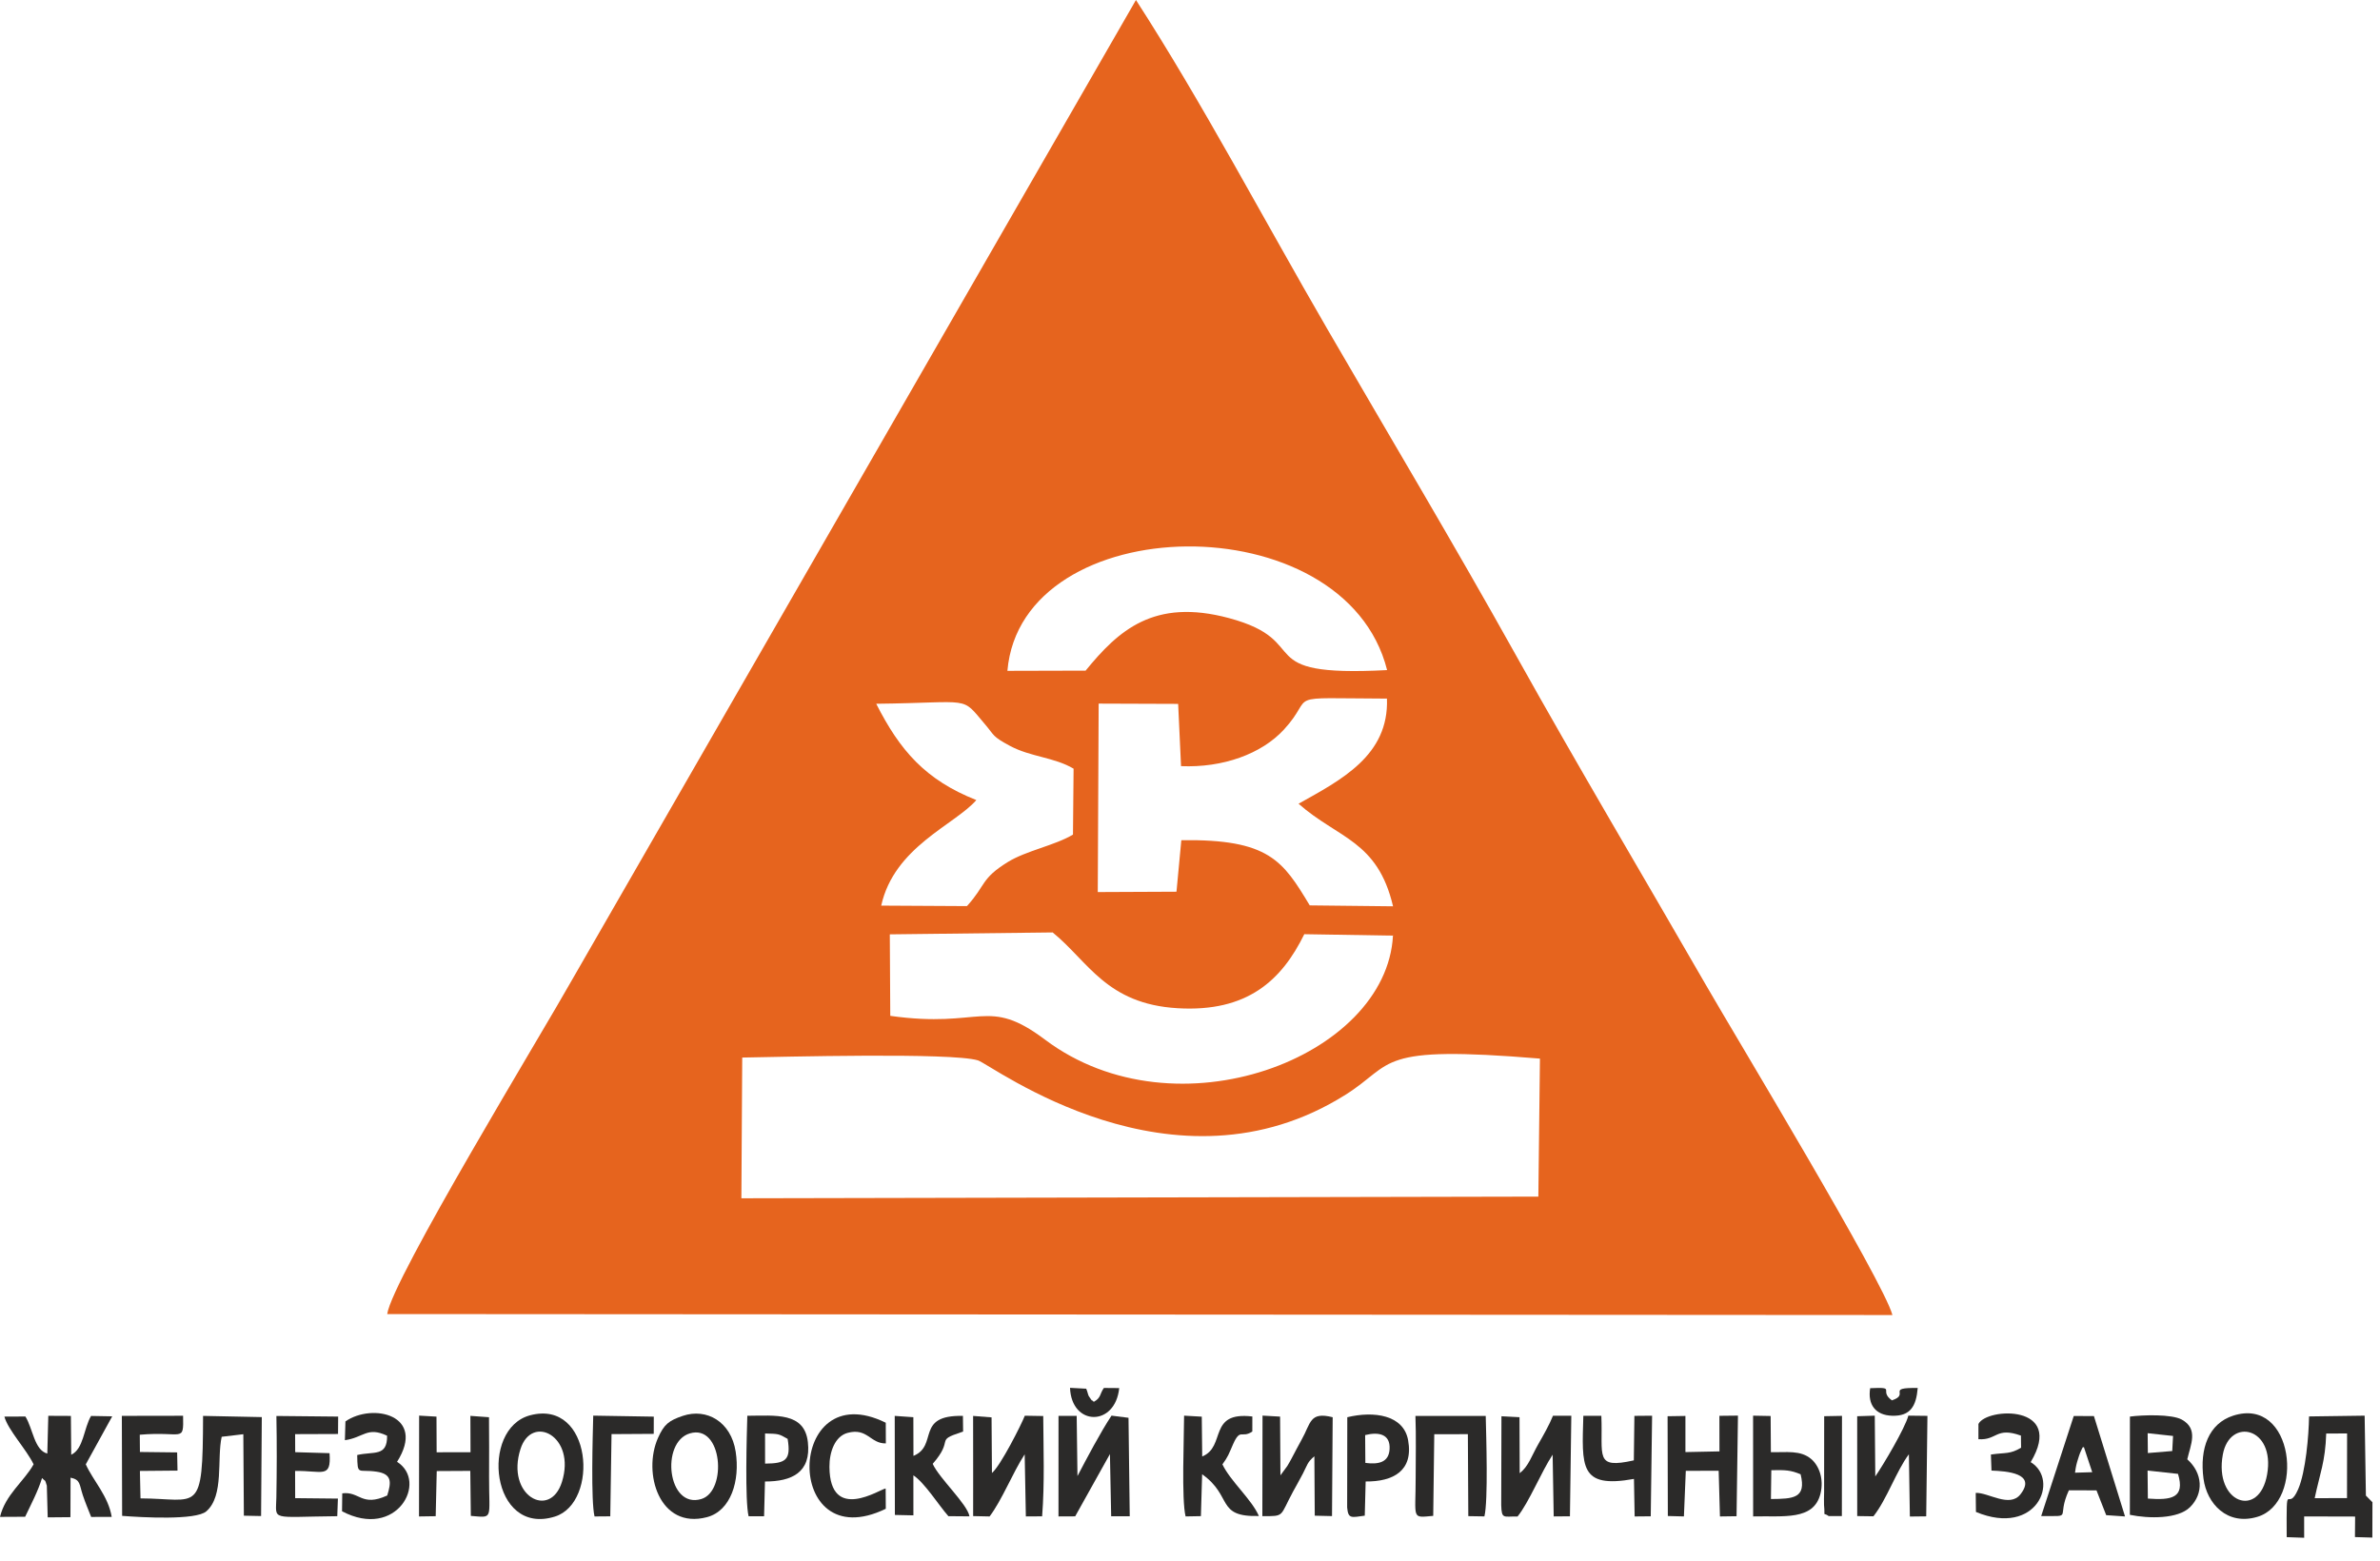 <?xml version="1.0" encoding="UTF-8"?> <svg xmlns="http://www.w3.org/2000/svg" width="93" height="61" viewBox="0 0 93 61" fill="none"><path fill-rule="evenodd" clip-rule="evenodd" d="M29.003 41.332C30.565 41.307 37.188 41.128 38.213 41.442C38.745 41.605 45.847 47.031 52.584 42.781C54.525 41.556 53.708 40.836 60.174 41.373L60.112 46.767L28.97 46.832L29.003 41.332ZM34.77 36.517L41.133 36.442C42.526 37.571 43.226 39.239 46.017 39.404C48.742 39.565 50.082 38.313 50.966 36.511L54.431 36.567C54.181 41.324 45.96 44.481 40.839 40.635C38.569 38.929 38.382 40.211 34.788 39.702L34.77 36.517ZM46.15 29.943C47.784 30.012 49.294 29.466 50.17 28.514C51.471 27.1 49.966 27.289 54.196 27.303C54.278 29.527 52.404 30.481 50.742 31.412C52.292 32.78 53.83 32.845 54.434 35.421L51.179 35.385C50.131 33.648 49.598 32.788 46.161 32.837L45.972 34.85L42.896 34.864L42.931 27.499L46.037 27.51L46.15 29.943ZM38.151 31.269C36.155 30.478 35.163 29.327 34.239 27.505C38.036 27.462 37.528 27.175 38.491 28.309C38.873 28.758 38.764 28.774 39.467 29.152C40.274 29.585 41.203 29.596 41.951 30.042L41.927 32.618C41.225 33.041 40.099 33.245 39.373 33.695C38.32 34.348 38.531 34.59 37.784 35.413L34.434 35.394C34.941 33.096 37.308 32.239 38.151 31.269ZM39.365 26.218C39.909 19.859 52.551 19.623 54.202 26.189C48.725 26.475 51.432 25.073 48.024 24.157C45.085 23.367 43.699 24.647 42.421 26.21L39.365 26.218ZM15.13 51.357L73.948 51.395C73.599 50.076 67.831 40.528 66.67 38.513C64.176 34.182 61.679 29.986 59.232 25.6C56.791 21.225 54.339 17.122 51.867 12.861C49.4 8.609 46.98 4.012 44.388 0L22.346 38.308C21.212 40.329 15.329 49.989 15.13 51.357Z" fill="#E6641E"></path><path fill-rule="evenodd" clip-rule="evenodd" d="M4.772 59.244C5.54 59.304 7.65 59.423 8.062 59.067C8.765 58.459 8.469 57.007 8.663 56.153L9.508 56.053L9.529 59.237L10.202 59.251L10.23 55.384L7.935 55.337C7.925 59.261 7.767 58.568 5.49 58.561L5.467 57.488L6.936 57.475L6.922 56.764L5.468 56.747L5.462 56.073C7.154 55.926 7.175 56.407 7.154 55.332L4.761 55.336L4.772 59.244Z" fill="#2B2A29"></path><path fill-rule="evenodd" clip-rule="evenodd" d="M1.313 57.23C0.931 57.909 0.212 58.409 0 59.284L0.982 59.279C1.208 58.805 1.492 58.266 1.643 57.765C1.81 57.944 1.737 57.775 1.83 58.066L1.864 59.303L2.753 59.295L2.757 57.751C3.149 57.833 3.094 58.005 3.237 58.439C3.335 58.734 3.463 59.032 3.562 59.286L4.365 59.284C4.232 58.468 3.632 57.858 3.352 57.23L4.385 55.354L3.559 55.339C3.272 55.818 3.269 56.63 2.783 56.855L2.77 55.338L1.887 55.334L1.849 56.809C1.34 56.677 1.289 55.839 0.993 55.361L0.171 55.365C0.316 55.894 1.037 56.651 1.313 57.23Z" fill="#2B2A29"></path><path fill-rule="evenodd" clip-rule="evenodd" d="M90.448 58.552C90.652 57.58 90.864 57.132 90.898 56.025L91.714 56.024L91.711 58.551L90.448 58.552ZM90.036 59.266L92.028 59.271L92.021 60.073L92.701 60.093L92.705 58.711L92.449 58.452L92.4 55.328L90.227 55.358C90.218 56.096 90.097 57.525 89.802 58.203C89.365 59.207 89.342 57.624 89.354 60.076L90.037 60.1L90.036 59.266Z" fill="#2B2A29"></path><path fill-rule="evenodd" clip-rule="evenodd" d="M83.918 57.473L85.107 57.603C85.392 58.547 84.849 58.637 83.929 58.568L83.918 57.473ZM83.921 56.013L84.913 56.121L84.882 56.71L83.929 56.789L83.921 56.013ZM83.226 59.203C83.978 59.358 85.104 59.367 85.573 58.907C86.121 58.37 86.074 57.572 85.469 57.033C85.599 56.468 85.917 55.847 85.254 55.481C84.862 55.264 83.727 55.297 83.228 55.364L83.226 59.203Z" fill="#2B2A29"></path><path fill-rule="evenodd" clip-rule="evenodd" d="M41.361 59.266L42.013 59.263L43.371 56.829L43.42 59.26L44.145 59.26L44.097 55.411L43.433 55.327C43.011 55.959 42.442 57.041 42.103 57.688L42.072 55.335H41.362L41.361 59.266Z" fill="#2B2A29"></path><path fill-rule="evenodd" clip-rule="evenodd" d="M38.027 57.724L38.026 59.253L38.669 59.267C39.16 58.616 39.566 57.569 40.04 56.838L40.086 59.266L40.722 59.262C40.823 57.959 40.773 56.648 40.765 55.342L40.045 55.33C39.92 55.658 39.096 57.291 38.761 57.568L38.746 55.395L38.025 55.338L38.027 57.724Z" fill="#2B2A29"></path><path fill-rule="evenodd" clip-rule="evenodd" d="M49.327 59.255C50.214 59.257 49.994 59.28 50.524 58.301C50.661 58.048 50.761 57.88 50.907 57.6C51.087 57.254 51.08 57.15 51.36 56.915L51.375 59.237L52.049 59.253L52.075 55.389C51.166 55.16 51.229 55.617 50.859 56.271C50.7 56.553 50.625 56.712 50.48 56.98C50.417 57.097 50.373 57.18 50.305 57.291L50.034 57.66L50.02 55.365L49.334 55.326L49.327 59.255Z" fill="#2B2A29"></path><path fill-rule="evenodd" clip-rule="evenodd" d="M59.3 59.269C59.749 58.711 60.218 57.542 60.67 56.853L60.712 59.266L61.346 59.261L61.4 55.331L60.684 55.33C60.545 55.68 60.307 56.097 60.109 56.442C59.849 56.895 59.736 57.299 59.383 57.577L59.376 55.388L58.67 55.351L58.661 58.821C58.679 59.389 58.75 59.258 59.3 59.269Z" fill="#2B2A29"></path><path fill-rule="evenodd" clip-rule="evenodd" d="M72.572 59.252L73.205 59.261C73.731 58.599 74.093 57.504 74.591 56.836L74.629 59.27L75.268 59.263L75.316 55.336L74.57 55.327C74.446 55.809 73.587 57.26 73.278 57.702L73.258 55.328L72.571 55.35L72.572 59.252Z" fill="#2B2A29"></path><path fill-rule="evenodd" clip-rule="evenodd" d="M26.954 56.021C28.232 55.638 28.426 58.275 27.407 58.585C26.082 58.988 25.801 56.366 26.954 56.021ZM26.68 55.336C26.14 55.518 25.949 55.665 25.713 56.195C25.102 57.563 25.764 59.784 27.623 59.295C28.565 59.047 28.922 57.865 28.747 56.735C28.565 55.561 27.613 55.022 26.68 55.336Z" fill="#2B2A29"></path><path fill-rule="evenodd" clip-rule="evenodd" d="M88.589 57.626C88.279 59.379 86.51 58.742 86.859 56.845C87.129 55.379 88.915 55.78 88.589 57.626ZM87.262 55.328C86.311 55.634 85.946 56.605 86.103 57.789C86.234 58.773 87.033 59.634 88.209 59.282C90.082 58.72 89.642 54.562 87.262 55.328Z" fill="#2B2A29"></path><path fill-rule="evenodd" clip-rule="evenodd" d="M21.957 57.921C21.491 59.4 19.755 58.453 20.339 56.63C20.784 55.243 22.521 56.134 21.957 57.921ZM20.716 55.313C18.737 55.836 19.187 60.056 21.685 59.271C23.424 58.725 23.138 54.674 20.716 55.313Z" fill="#2B2A29"></path><path fill-rule="evenodd" clip-rule="evenodd" d="M56.004 59.244L56.045 56.054L57.358 56.051L57.375 59.255L58.004 59.265C58.155 58.665 58.074 56.117 58.056 55.34L55.309 55.34C55.339 56.148 55.318 56.955 55.318 57.724C55.32 59.392 55.134 59.321 56.004 59.244Z" fill="#2B2A29"></path><path fill-rule="evenodd" clip-rule="evenodd" d="M16.373 59.267L17.025 59.257L17.066 57.493L18.377 57.486L18.398 59.245C19.296 59.319 19.106 59.401 19.111 57.724C19.113 56.946 19.116 56.165 19.108 55.389L18.381 55.336L18.386 56.756L17.062 56.759L17.056 55.366L16.378 55.326L16.373 59.267Z" fill="#2B2A29"></path><path fill-rule="evenodd" clip-rule="evenodd" d="M34.968 59.208L35.692 59.224L35.691 57.66C36.127 57.942 36.695 58.848 37.059 59.256L37.883 59.263C37.805 58.789 36.702 57.78 36.446 57.211C37.308 56.223 36.509 56.321 37.554 55.976C37.574 55.969 37.61 55.962 37.634 55.948L37.627 55.337C35.748 55.295 36.68 56.493 35.694 56.9L35.69 55.388L34.962 55.337L34.968 59.208Z" fill="#2B2A29"></path><path fill-rule="evenodd" clip-rule="evenodd" d="M65.172 59.25L65.8 59.266L65.874 57.484L67.158 57.481L67.208 59.267L67.857 59.258L67.912 55.326L67.187 55.334L67.189 56.724L65.859 56.751V55.339L65.162 55.35L65.172 59.25Z" fill="#2B2A29"></path><path fill-rule="evenodd" clip-rule="evenodd" d="M46.328 59.266L46.926 59.255L46.974 57.618C48.181 58.473 47.505 59.295 49.191 59.249C48.918 58.609 48.076 57.884 47.767 57.231C47.994 56.916 48.004 56.852 48.181 56.449C48.47 55.794 48.513 56.234 48.935 55.948L48.936 55.36C47.185 55.153 47.924 56.536 46.977 56.923L46.96 55.367L46.269 55.328C46.268 56.176 46.164 58.616 46.328 59.266Z" fill="#2B2A29"></path><path fill-rule="evenodd" clip-rule="evenodd" d="M13.179 59.257L13.204 58.569L11.534 58.552L11.531 57.49C12.592 57.467 12.95 57.807 12.877 56.794L11.535 56.755L11.532 56.05L13.209 56.044L13.214 55.364L10.8 55.34C10.821 56.418 10.816 57.49 10.799 58.521C10.783 59.457 10.524 59.281 13.179 59.257Z" fill="#2B2A29"></path><path fill-rule="evenodd" clip-rule="evenodd" d="M81.428 56.551L81.755 57.537L81.082 57.557C81.119 57.294 81.139 57.214 81.206 57.003C81.226 56.942 81.258 56.835 81.282 56.781C81.442 56.417 81.364 56.627 81.428 56.551ZM79.761 59.251C81.047 59.246 80.33 59.366 80.843 58.244L81.922 58.248L82.301 59.216L83.037 59.267L81.821 55.343L81.033 55.342L79.761 59.251Z" fill="#2B2A29"></path><path fill-rule="evenodd" clip-rule="evenodd" d="M13.498 55.553L13.477 56.287C14.213 56.183 14.347 55.743 15.126 56.112C15.135 56.944 14.609 56.714 13.958 56.866C13.973 57.691 13.975 57.411 14.709 57.516C15.324 57.604 15.293 57.93 15.131 58.448C14.123 58.909 14.057 58.274 13.374 58.364L13.365 59.064C15.501 60.193 16.741 57.902 15.515 57.132C16.676 55.3 14.553 54.818 13.498 55.553Z" fill="#2B2A29"></path><path fill-rule="evenodd" clip-rule="evenodd" d="M77.309 55.652L77.308 56.248C78.041 56.299 77.984 55.754 78.969 56.107L78.975 56.58C78.538 56.842 78.374 56.763 77.796 56.847L77.818 57.474C78.407 57.497 79.594 57.575 78.952 58.4C78.529 58.943 77.691 58.324 77.203 58.346L77.211 59.091C79.589 60.078 80.496 57.84 79.35 57.144C80.711 54.868 77.627 55.009 77.309 55.652Z" fill="#2B2A29"></path><path fill-rule="evenodd" clip-rule="evenodd" d="M69.215 57.459C69.773 57.448 69.97 57.456 70.36 57.619C70.592 58.557 70.078 58.579 69.2 58.586L69.215 57.459ZM68.505 59.266C69.689 59.237 70.869 59.439 71.135 58.381C71.279 57.803 71.08 57.285 70.777 57.025C70.357 56.666 69.813 56.767 69.198 56.755L69.189 55.341L68.503 55.328L68.505 59.266Z" fill="#2B2A29"></path><path fill-rule="evenodd" clip-rule="evenodd" d="M53.344 56.087C53.864 55.956 54.333 56.04 54.299 56.635C54.269 57.158 53.867 57.241 53.352 57.174L53.344 56.087ZM53.329 59.236L53.364 57.9C54.434 57.91 55.239 57.488 55.023 56.287C54.845 55.295 53.684 55.138 52.646 55.389L52.641 58.916C52.681 59.373 52.809 59.306 53.329 59.236Z" fill="#2B2A29"></path><path fill-rule="evenodd" clip-rule="evenodd" d="M29.895 56.024C30.435 56.039 30.424 56.034 30.777 56.235C30.917 57.071 30.697 57.194 29.896 57.202L29.895 56.024ZM29.252 59.259L29.857 59.26L29.892 57.901C30.936 57.903 31.703 57.55 31.568 56.36C31.435 55.184 30.304 55.327 29.202 55.332C29.179 56.102 29.105 58.654 29.252 59.259Z" fill="#2B2A29"></path><path fill-rule="evenodd" clip-rule="evenodd" d="M34.613 58.967L34.608 58.175C34.411 58.183 32.427 59.538 32.411 57.33C32.407 56.744 32.626 56.135 33.119 56.001C33.899 55.79 34.004 56.425 34.615 56.412L34.612 55.604C30.699 53.675 30.578 60.92 34.613 58.967Z" fill="#2B2A29"></path><path fill-rule="evenodd" clip-rule="evenodd" d="M63.848 57.8L63.875 59.267L64.504 59.261L64.557 55.33L63.865 55.336L63.843 57.075C62.291 57.422 62.64 56.921 62.574 55.333L61.87 55.334C61.814 57.313 61.703 58.188 63.848 57.8Z" fill="#2B2A29"></path><path fill-rule="evenodd" clip-rule="evenodd" d="M23.232 59.267L23.847 59.262L23.896 56.049L25.545 56.039L25.547 55.366L23.181 55.327C23.161 56.108 23.085 58.666 23.232 59.267Z" fill="#2B2A29"></path><path fill-rule="evenodd" clip-rule="evenodd" d="M71.46 59.253L71.972 59.251L71.977 55.336L71.281 55.349L71.278 58.318C71.277 58.429 71.267 58.73 71.275 58.819C71.326 59.355 71.206 59.071 71.46 59.253Z" fill="#2B2A29"></path><path fill-rule="evenodd" clip-rule="evenodd" d="M74.936 54.246C73.656 54.227 74.664 54.487 73.927 54.73C73.387 54.335 74.151 54.204 73.078 54.254C72.974 54.897 73.288 55.311 73.933 55.331C74.661 55.354 74.877 54.945 74.936 54.246Z" fill="#2B2A29"></path><path fill-rule="evenodd" clip-rule="evenodd" d="M43.734 54.25L43.135 54.245C42.972 54.468 43.032 54.63 42.74 54.788C42.718 54.774 42.689 54.721 42.682 54.738C42.674 54.754 42.636 54.698 42.627 54.684L42.542 54.559C42.513 54.504 42.494 54.385 42.444 54.274L41.812 54.24C41.868 55.745 43.579 55.77 43.734 54.25Z" fill="#2B2A29"></path></svg> 